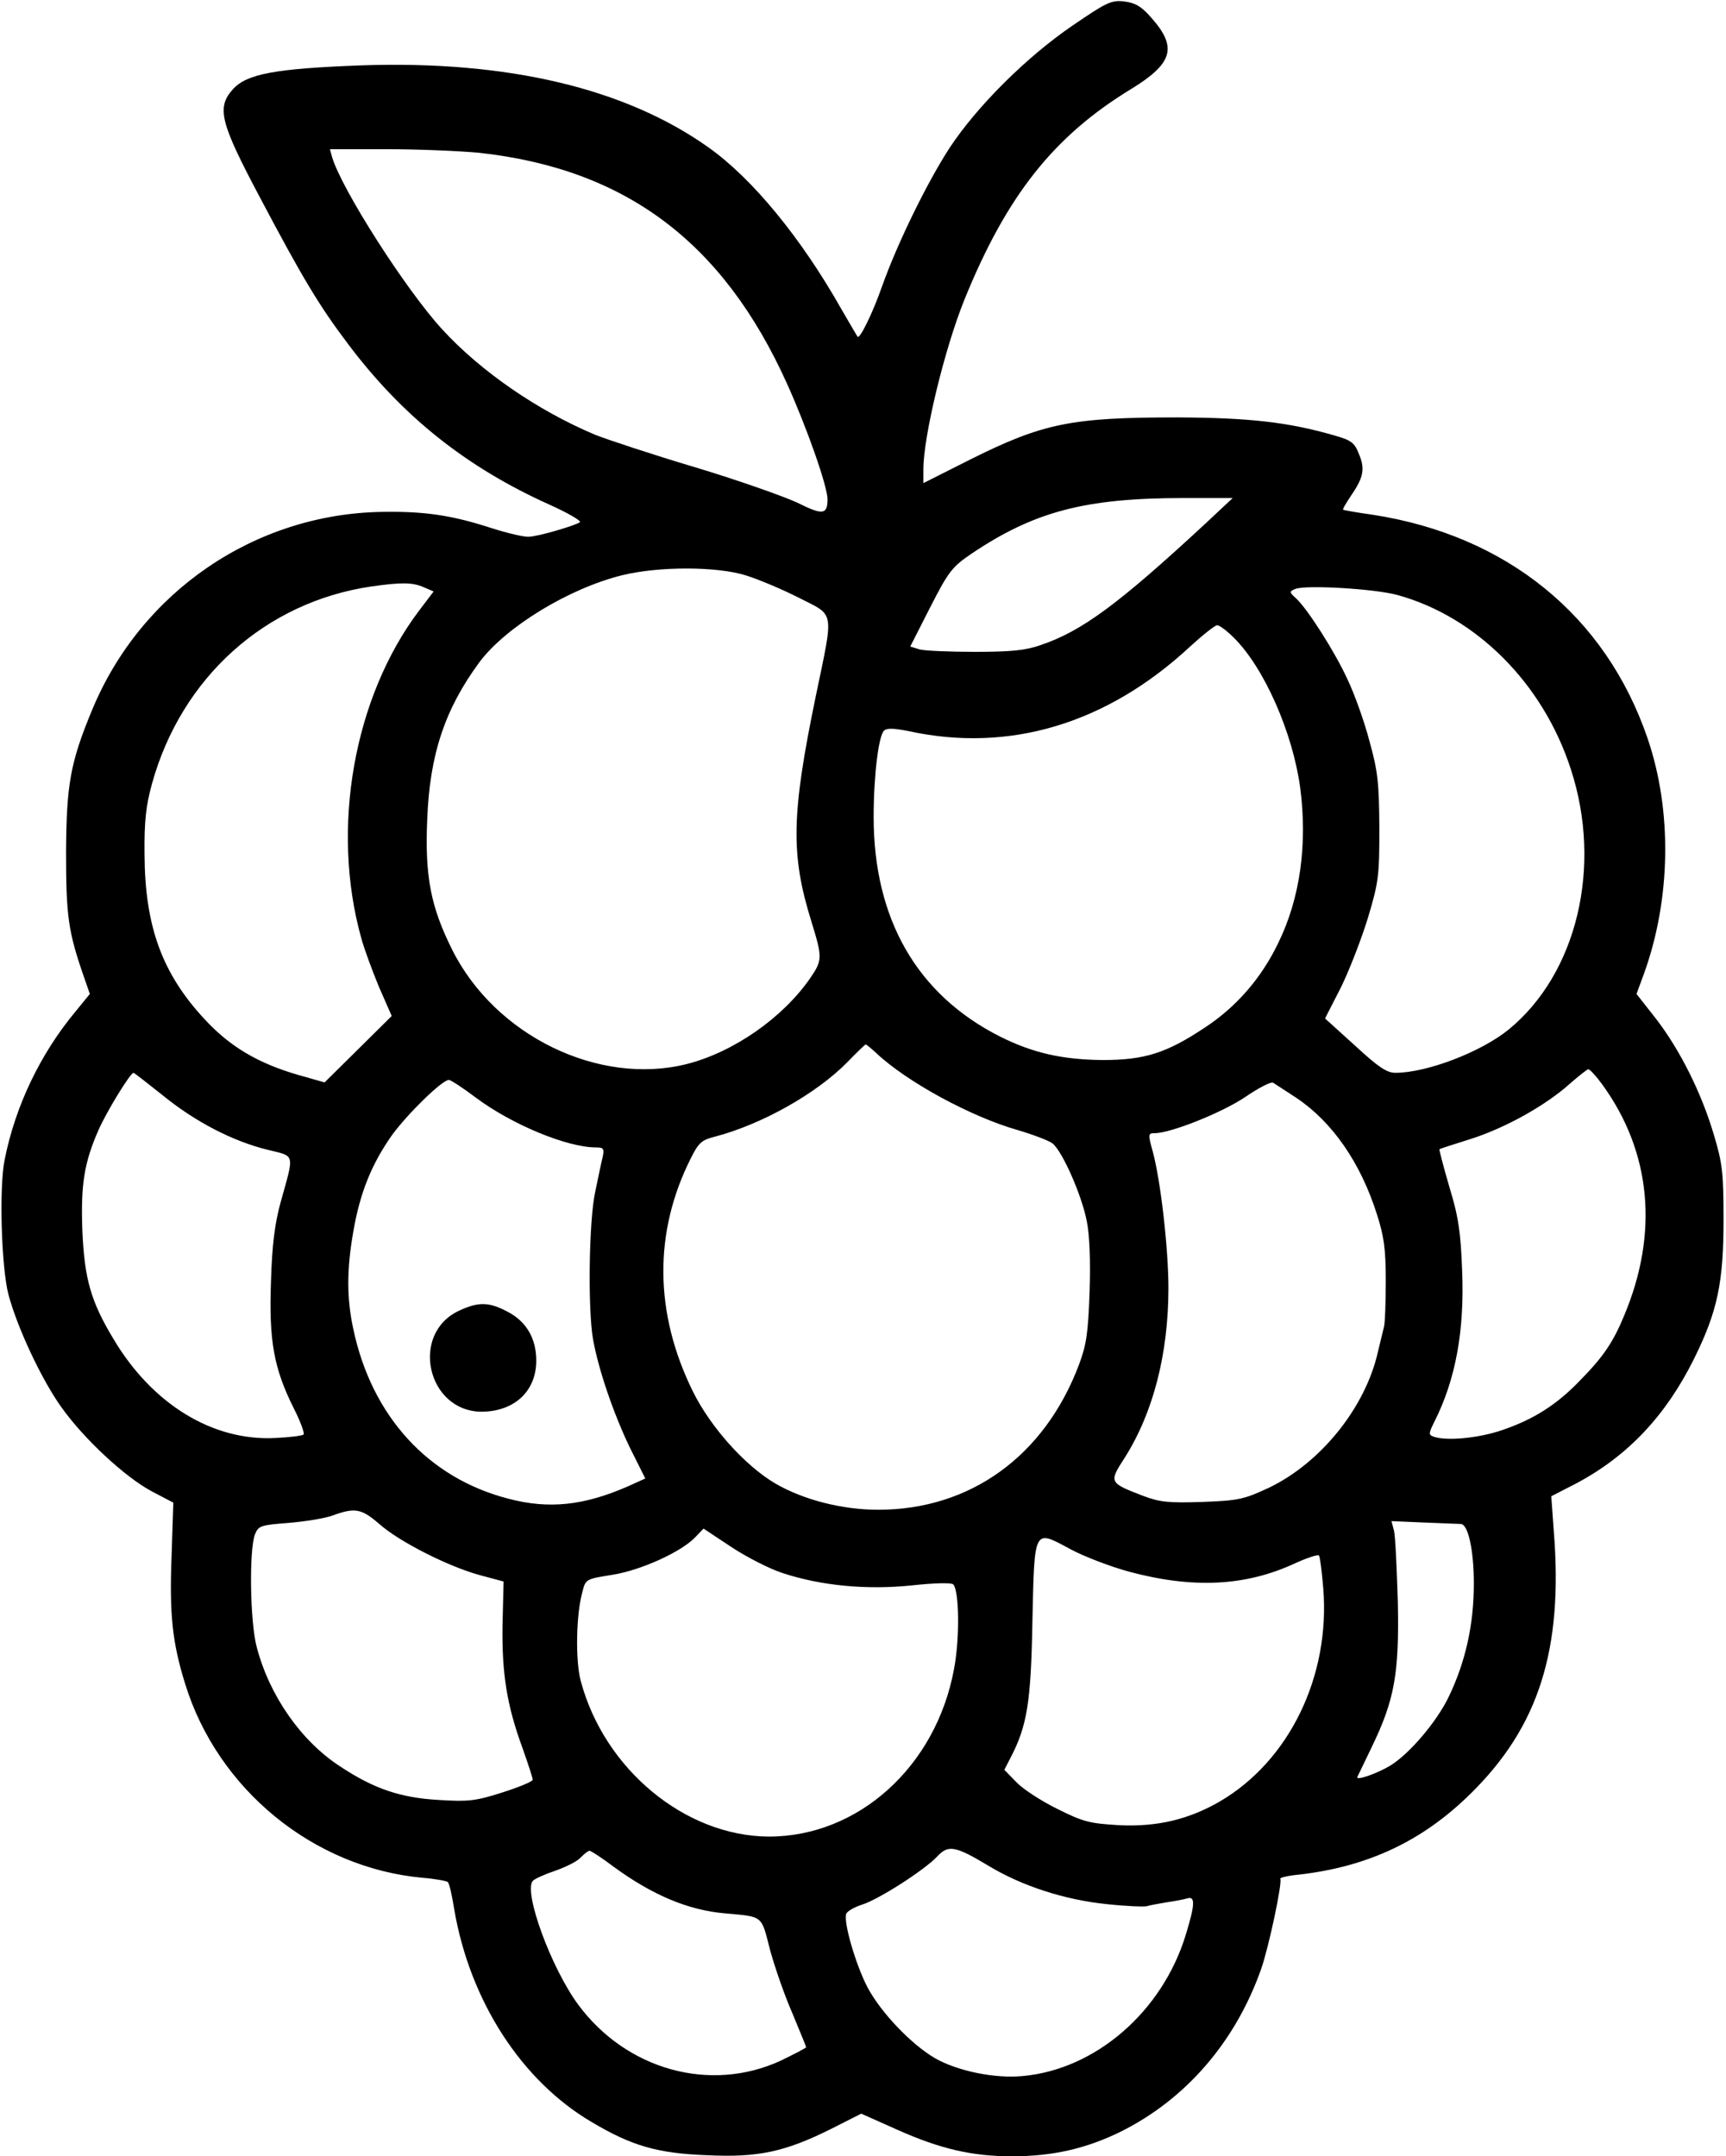 <?xml version="1.0" standalone="no"?>
<!DOCTYPE svg PUBLIC "-//W3C//DTD SVG 20010904//EN"
 "http://www.w3.org/TR/2001/REC-SVG-20010904/DTD/svg10.dtd">
<svg version="1.0" xmlns="http://www.w3.org/2000/svg"
 width="486pt" height="607pt" viewBox="0 0 486 607"
 preserveAspectRatio="xMidYMid meet">

<g transform="translate(0,607) scale(0.1,-0.1)"
fill="#000000" stroke="none">
<path d="M3020 5998 c-129 -88 -268 -226 -346 -344 -63 -97 -146 -266 -190
-389 -26 -75 -63 -150 -69 -143 -2 2 -22 37 -46 78 -113 200 -250 367 -374
455 -235 167 -567 245 -977 231 -243 -9 -323 -24 -362 -67 -47 -52 -36 -94 76
-305 120 -227 167 -305 247 -411 153 -204 333 -348 569 -454 51 -23 89 -45 85
-49 -12 -9 -116 -40 -144 -41 -13 -1 -60 10 -104 24 -113 37 -191 48 -310 46
-357 -6 -677 -224 -815 -556 -62 -149 -73 -211 -74 -403 0 -179 6 -223 51
-352 l16 -46 -40 -49 c-100 -120 -170 -267 -200 -418 -16 -79 -9 -305 11 -380
25 -93 93 -239 150 -318 63 -88 178 -195 253 -235 l61 -32 -5 -153 c-6 -161 2
-240 38 -356 91 -297 361 -519 669 -547 36 -3 68 -9 71 -12 4 -4 12 -38 18
-77 44 -257 189 -482 386 -598 114 -68 187 -89 327 -94 143 -7 219 10 346 73
l87 44 101 -45 c121 -54 210 -75 324 -75 115 0 209 22 305 69 185 92 324 254
396 458 22 63 60 243 54 254 -3 3 21 9 53 12 193 22 347 94 482 227 193 189
262 407 235 741 l-7 97 70 36 c145 77 252 190 332 351 66 133 83 215 83 390 0
134 -3 160 -27 240 -35 119 -96 240 -163 327 l-55 70 21 57 c76 210 80 459 10
663 -118 345 -397 571 -774 629 -44 6 -81 13 -83 14 -2 2 9 20 23 41 35 51 39
75 21 117 -12 31 -22 38 -68 51 -131 38 -241 50 -443 51 -298 0 -378 -16 -584
-119 l-131 -66 0 39 c0 92 59 337 115 476 119 294 252 462 471 595 117 72 130
117 55 201 -28 32 -45 41 -76 45 -36 4 -50 -3 -145 -68z m-1672 -358 c413 -45
688 -251 868 -650 56 -124 114 -289 114 -325 0 -44 -13 -46 -85 -10 -39 18
-169 64 -289 100 -121 36 -247 78 -280 91 -162 68 -323 179 -431 297 -102 111
-283 394 -310 485 l-6 22 161 0 c88 0 204 -5 258 -10z m2045 -1045 c-244 -226
-347 -302 -463 -341 -42 -15 -85 -19 -185 -19 -71 0 -142 3 -156 7 l-26 8 56
110 c52 102 62 114 116 151 177 119 320 157 598 157 l138 0 -78 -73z m-1292
-145 c35 -11 102 -39 149 -63 102 -52 98 -31 47 -277 -69 -334 -71 -446 -12
-635 31 -101 31 -108 -4 -159 -77 -111 -214 -207 -346 -241 -248 -63 -541 79
-662 322 -60 120 -77 206 -70 367 7 181 49 309 147 442 74 99 252 208 403 245
103 25 266 25 348 -1z m-908 -33 l28 -12 -41 -54 c-184 -244 -249 -612 -163
-921 8 -30 31 -92 50 -138 l36 -82 -95 -94 -94 -93 -74 21 c-114 33 -193 80
-264 157 -120 129 -168 262 -169 464 -1 94 4 137 21 199 83 299 319 511 617
555 85 12 116 12 148 -2z m2742 -22 c222 -61 410 -249 488 -490 90 -275 17
-577 -176 -734 -78 -63 -230 -121 -318 -121 -24 0 -48 16 -114 77 l-84 76 45
88 c24 49 58 137 76 196 30 100 32 118 32 253 -1 126 -4 158 -28 244 -14 54
-42 132 -61 172 -36 79 -114 201 -146 230 -19 17 -19 19 -2 26 28 12 222 1
288 -17z m-461 -120 c86 -85 166 -268 187 -422 21 -159 0 -312 -62 -438 -47
-98 -118 -180 -207 -238 -108 -72 -170 -91 -287 -91 -114 1 -197 20 -289 66
-234 118 -356 331 -356 618 0 118 14 228 29 243 8 8 28 7 69 -1 283 -62 558
20 792 237 36 33 70 60 77 61 7 0 28 -16 47 -35z m-1006 -1170 c86 -81 267
-179 397 -216 44 -13 89 -30 99 -38 28 -23 82 -146 96 -218 8 -38 11 -113 8
-200 -4 -116 -9 -149 -30 -205 -97 -257 -306 -408 -565 -408 -102 0 -211 28
-290 74 -85 50 -182 158 -232 259 -109 221 -111 449 -5 658 21 42 30 50 66 59
131 34 285 120 373 209 27 28 51 51 53 51 1 0 15 -11 30 -25z m2043 -87 c139
-191 160 -419 62 -652 -31 -75 -59 -116 -124 -182 -65 -68 -131 -110 -220
-140 -67 -23 -158 -31 -193 -18 -14 5 -13 10 3 42 60 119 85 257 78 425 -4
108 -10 151 -36 236 -17 58 -29 105 -28 106 1 1 41 14 89 29 97 31 210 94 278
155 25 22 48 40 52 41 5 0 22 -19 39 -42z m-4052 -32 c91 -74 197 -129 296
-153 77 -19 74 -8 35 -148 -16 -59 -24 -118 -27 -223 -6 -166 8 -244 64 -356
19 -37 31 -71 28 -74 -4 -4 -40 -8 -80 -10 -176 -9 -346 95 -455 278 -64 106
-82 169 -88 304 -5 131 5 193 45 284 22 51 90 162 99 162 2 0 39 -29 83 -64z
m881 -6 c102 -76 257 -140 338 -140 21 0 24 -3 19 -27 -4 -16 -13 -59 -21 -98
-18 -81 -21 -333 -6 -416 16 -88 59 -212 104 -305 l43 -86 -51 -23 c-122 -53
-220 -64 -334 -34 -226 58 -385 232 -437 477 -19 87 -19 168 0 276 19 110 52
190 109 271 44 60 141 155 160 155 5 0 39 -22 76 -50z m2311 -1 c101 -68 180
-182 226 -327 20 -62 25 -98 25 -187 0 -60 -2 -119 -5 -130 -3 -11 -10 -42
-17 -70 -35 -157 -161 -313 -307 -383 -71 -33 -85 -36 -187 -40 -95 -3 -119
-1 -167 17 -96 37 -97 38 -53 106 81 127 124 294 124 479 0 112 -22 303 -44
384 -14 50 -13 52 5 52 45 0 188 57 254 101 38 26 74 45 80 41 5 -3 35 -23 66
-43z m-2583 -1199 c56 -50 195 -120 283 -144 l67 -18 -3 -122 c-2 -137 12
-226 56 -346 16 -45 29 -85 29 -90 0 -5 -39 -21 -86 -36 -75 -24 -96 -26 -177
-21 -110 6 -185 32 -280 95 -109 71 -198 198 -234 335 -19 70 -22 274 -5 318
10 24 16 26 95 32 47 4 103 13 124 21 63 23 81 19 131 -24z m3045 0 c21 0 37
-74 37 -168 0 -114 -23 -219 -70 -317 -33 -70 -111 -162 -165 -195 -36 -22
-98 -44 -93 -32 2 4 20 41 40 83 65 134 78 208 74 409 -3 96 -7 187 -11 202
l-7 26 93 -4 c52 -2 98 -4 102 -4z m-1910 -138 c109 -36 237 -48 364 -35 63 7
112 8 117 3 17 -17 19 -153 2 -240 -51 -273 -269 -470 -521 -470 -236 1 -464
190 -530 439 -15 57 -13 186 5 250 9 36 10 36 85 48 81 13 195 65 234 107 l22
23 77 -51 c42 -28 108 -62 145 -74z m975 4 c182 -49 330 -41 468 23 35 16 66
26 68 22 3 -4 8 -45 12 -92 20 -248 -96 -486 -291 -600 -88 -51 -177 -72 -283
-67 -84 5 -101 9 -175 46 -45 22 -97 56 -115 75 l-34 35 17 33 c47 90 58 156
62 384 6 266 3 260 107 204 39 -21 113 -49 164 -63z m-395 -828 c94 -57 215
-96 332 -108 54 -6 106 -8 114 -6 9 3 34 7 56 11 22 3 48 8 58 11 23 7 22 -17
-4 -102 -66 -217 -254 -379 -458 -398 -79 -8 -185 14 -248 50 -67 39 -152 128
-190 199 -33 63 -69 185 -60 208 3 7 22 18 43 25 45 13 178 98 214 137 30 32
50 29 143 -27z m-1055 -3 c108 -79 209 -122 312 -131 110 -10 103 -4 128 -102
13 -48 41 -129 63 -179 21 -51 39 -94 39 -96 0 -2 -33 -19 -72 -38 -198 -91
-434 -26 -570 158 -76 103 -154 316 -128 348 5 6 34 19 64 29 31 11 63 27 72
38 10 10 20 18 24 18 4 0 35 -20 68 -45z"/>
<path d="M1294 2381 c-141 -64 -92 -285 63 -285 92 1 153 58 153 144 0 62 -28
110 -80 137 -52 28 -82 29 -136 4z"/>
</g>
</svg>

